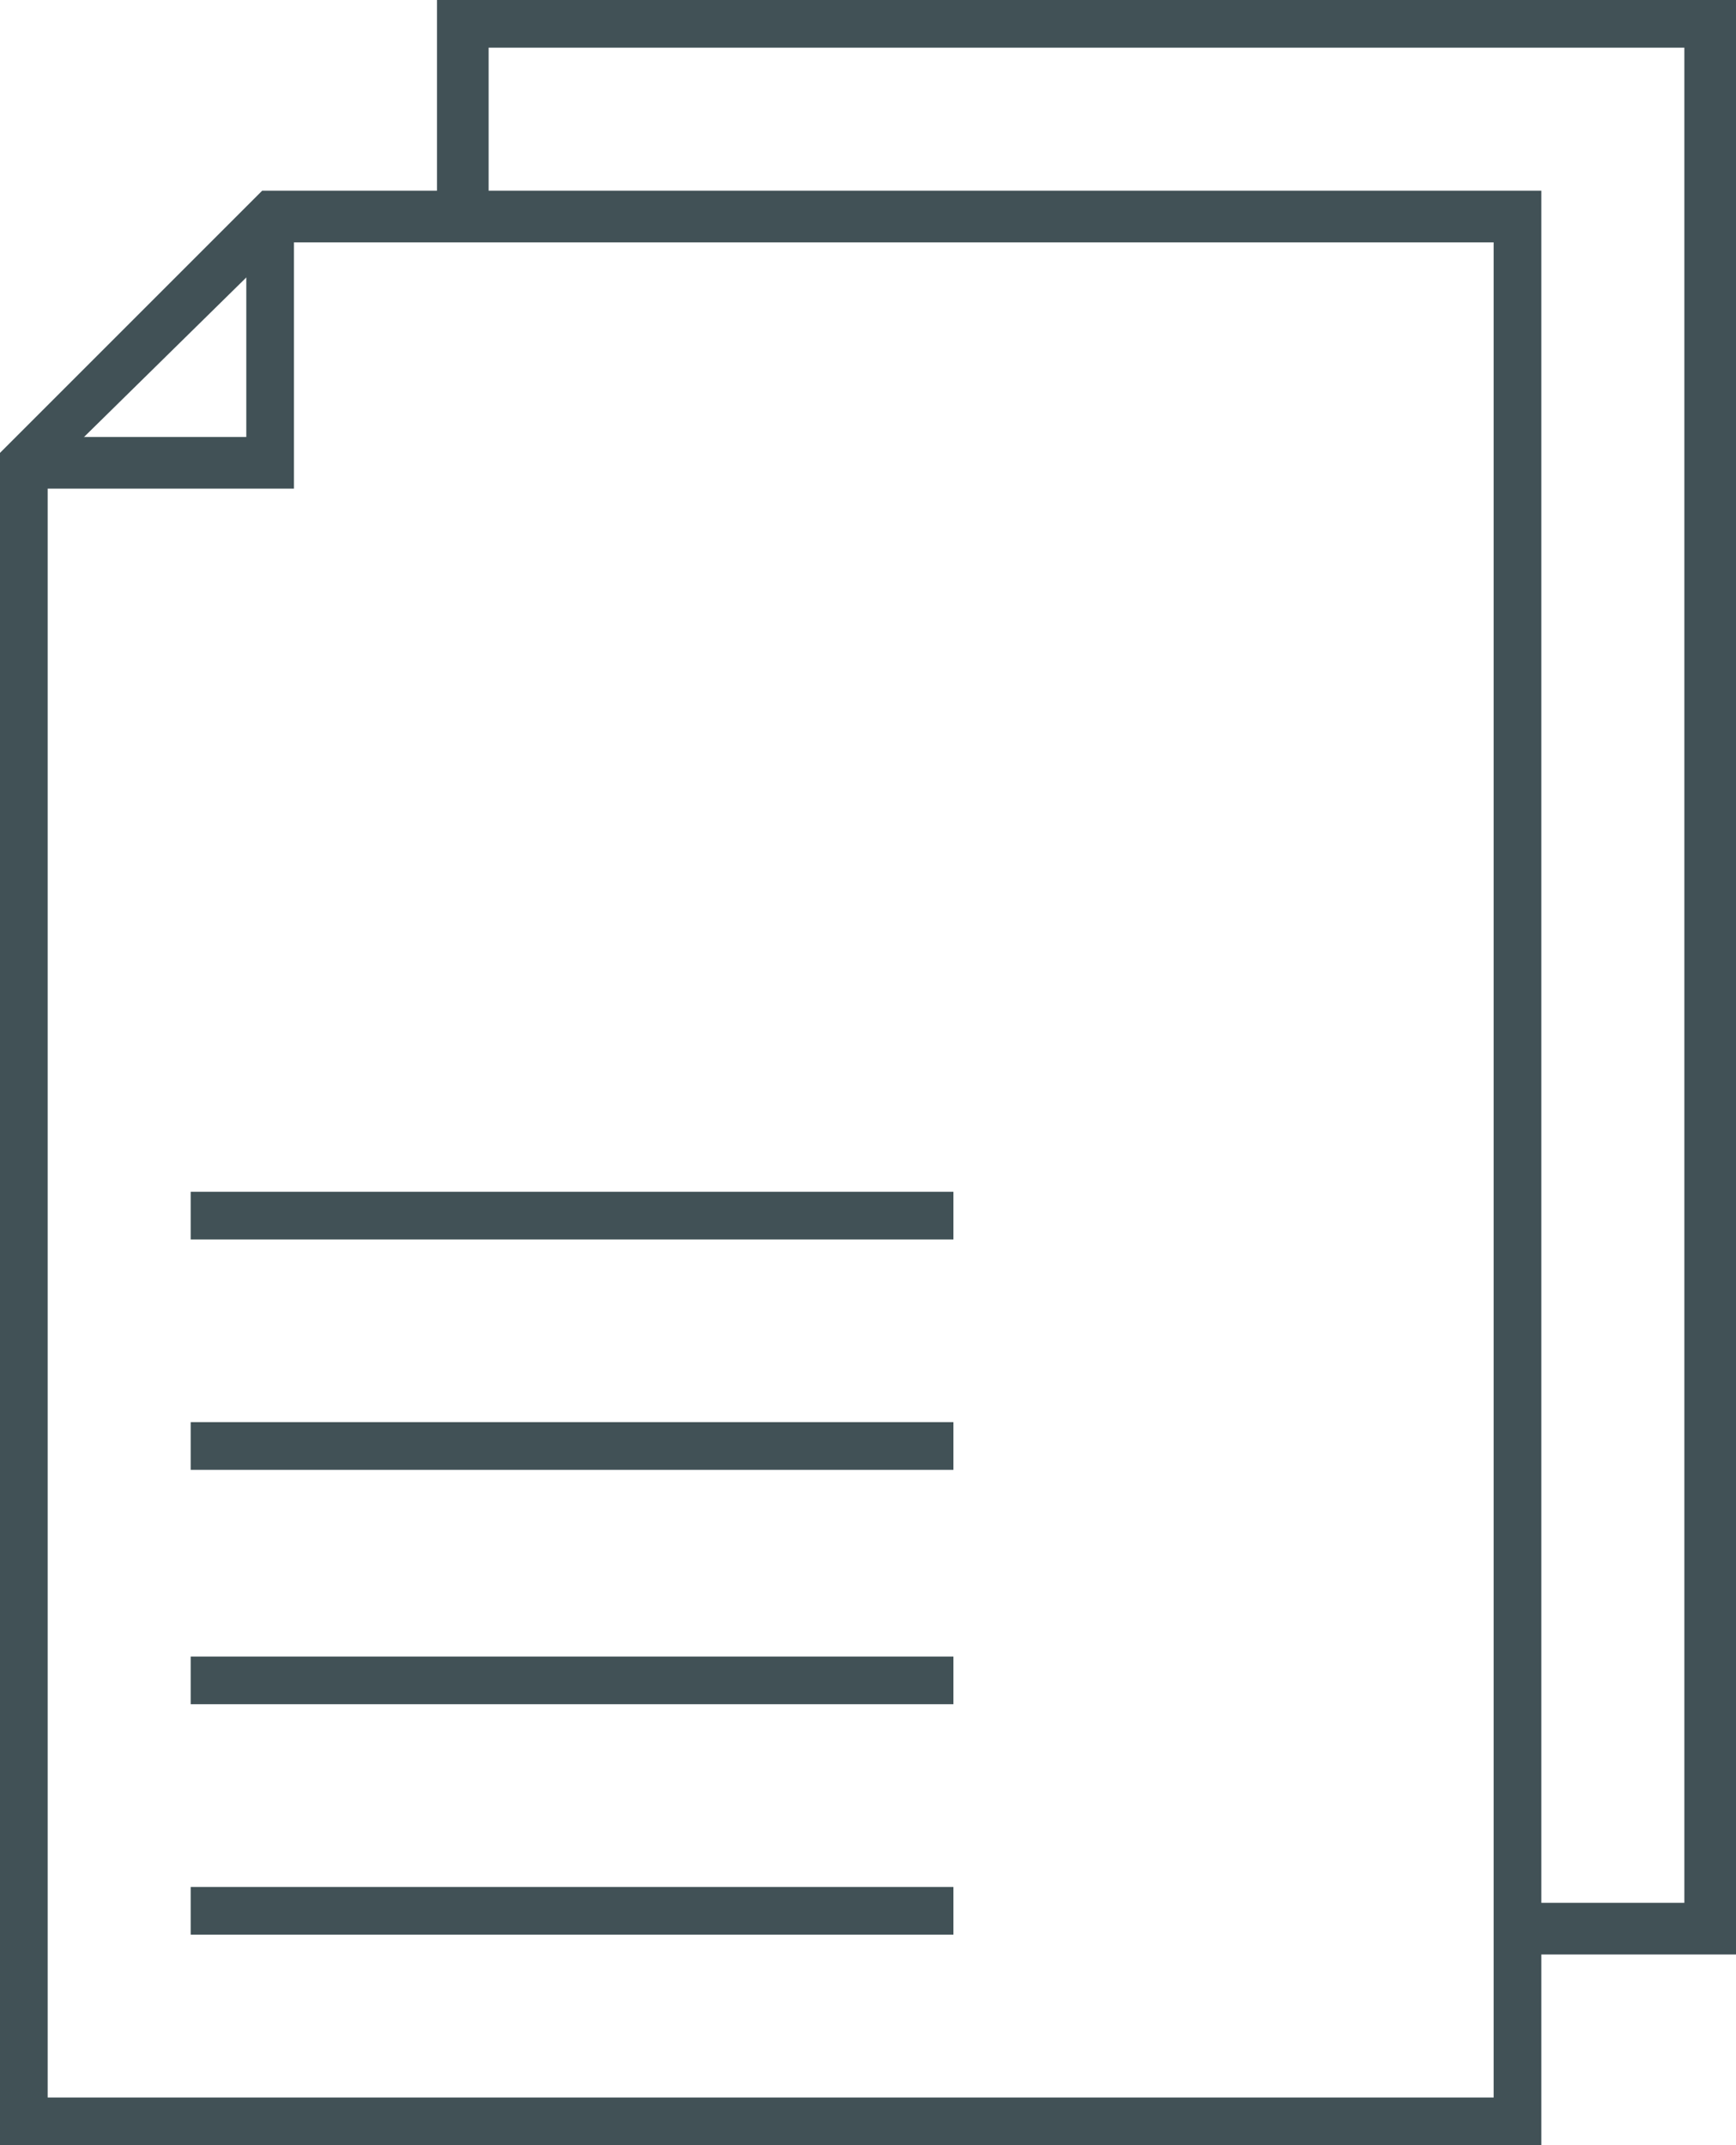 <?xml version="1.0" encoding="UTF-8"?> <!-- Generator: Adobe Illustrator 23.1.1, SVG Export Plug-In . SVG Version: 6.00 Build 0) --> <svg xmlns="http://www.w3.org/2000/svg" xmlns:xlink="http://www.w3.org/1999/xlink" version="1.1" id="Layer_1" x="0px" y="0px" viewBox="0 0 43.7 54" style="enable-background:new 0 0 43.7 54;" xml:space="preserve"> <style type="text/css"> .st0{fill:#415156;} </style> <polygon class="st0" points="38.2,9.9 38.8,9.9 38.8,4.8 6.6,4.8 0,11.4 0,54 38.8,54 38.8,34 38.8,9.9 38.2,9.9 37.6,9.9 37.6,34 37.6,52.8 1.2,52.8 1.2,11.9 7.1,6.1 37.6,6.1 37.6,9.9 "></polygon> <polygon class="st0" points="38.1,49.2 43.7,49.2 43.7,29.1 43.7,5 43.7,0 11,0 11,5.5 12.3,5.5 12.3,1.2 42.4,1.2 42.4,5 42.4,29.1 42.4,47.9 38.1,47.9 "></polygon> <polygon class="st0" points="6.2,5.5 6.2,11 0.6,11 0.6,12.3 7.4,12.3 7.4,5.5 "></polygon> <rect x="4.8" y="30" class="st0" width="19.2" height="1.2"></rect> <rect x="4.8" y="41.7" class="st0" width="19.2" height="1.2"></rect> <rect x="4.8" y="35.8" class="st0" width="19.2" height="1.2"></rect> <rect x="4.8" y="47.5" class="st0" width="19.2" height="1.2"></rect> </svg> 